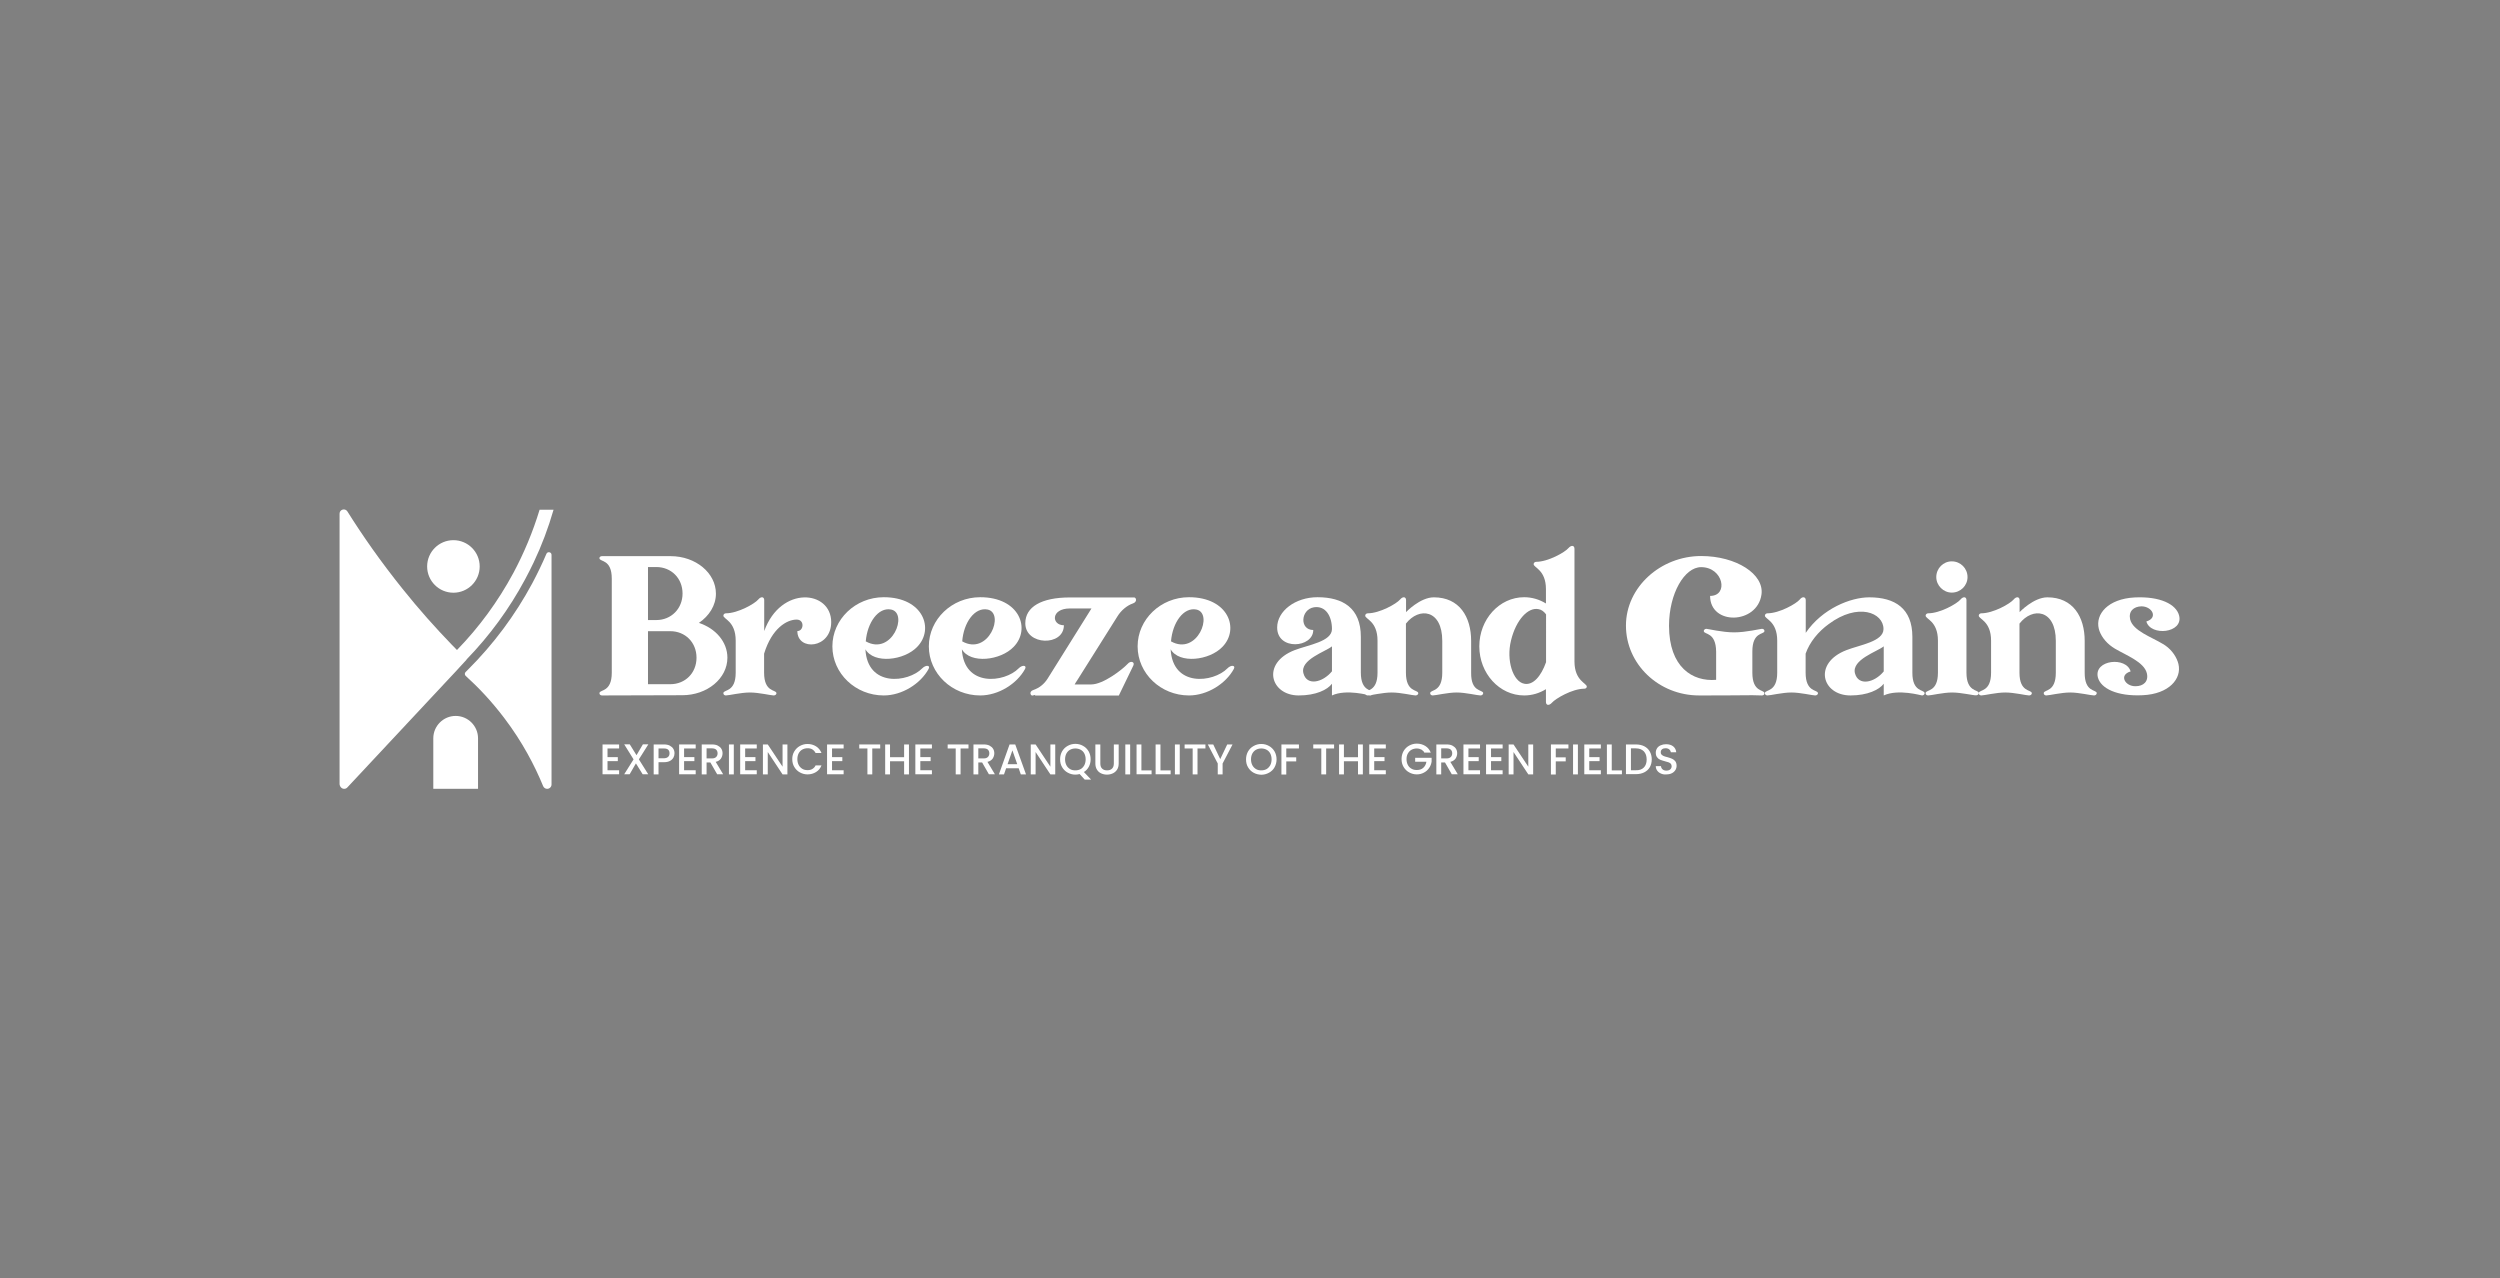 <?xml version="1.0" encoding="utf-8"?>
<!-- Generator: Adobe Illustrator 28.2.0, SVG Export Plug-In . SVG Version: 6.00 Build 0)  -->
<svg version="1.1" id="Layer_1" xmlns="http://www.w3.org/2000/svg" xmlns:xlink="http://www.w3.org/1999/xlink" x="0px" y="0px"
	 viewBox="0 0 2112.3 1080" style="enable-background:new 0 0 2112.3 1080;" xml:space="preserve">
<rect x="0" y="0" width="2112.3" height="1080" fill="#808080" stroke="none"/>
<style type="text/css">
	.st0{fill:#FFFFFF;}
	.st1{fill:#415B22;}
	.st2{fill:#FFD247;}
	.st3{fill:#F99528;}
</style>
<g>
	<g>
		<g>
			<g>
				<path class="st0" d="M426,606.6c15.4,20.3,25.8,40.3,32.9,57.6c0.6,1.4,1.9,2.3,3.4,2.3l0,0c2,0,3.7-1.6,3.7-3.7v-194
					c0-2.4-3.3-3.1-4.3-0.9c-3.6,8.5-7.7,16.9-12,25c-14.4,26.8-32.7,51.4-54.4,73l-1.9,1.9c-0.9,0.9-0.9,2.4,0.1,3.3
					C403.8,580.4,415,592.1,426,606.6z"/>
			</g>
		</g>
		<g>
			<g>
				<path class="st0" d="M290.8,666.5c1,0,2-0.4,2.7-1.2l92.6-99.1l2-2.2l6.1-6.6l-0.1-0.1c19.6-20.2,36.2-42.9,49.5-67.7
					c2.5-4.7,5-9.5,7.3-14.4c6.8-14.3,12.4-29.2,16.8-44.5h-11.8c-5.6,18.5-13.1,36.5-22.2,53.5c-12.8,23.7-28.7,45.6-47.6,65
					c-1.6-1.6-3.1-3.2-4.7-4.8c-13.4-13.9-27.4-29.5-41.3-46.9c-18.3-22.8-33.7-44.8-46.6-65.4c-1.9-3-6.6-1.7-6.6,1.9v228.5
					C287.1,664.8,288.8,666.5,290.8,666.5L290.8,666.5z"/>
			</g>
		</g>
		<g>
			<g>
				<circle class="st0" cx="383.1" cy="478.6" r="22.2"/>
			</g>
		</g>
		<g>
			<g>
				<path class="st0" d="M403.9,666.5v-42.7c0-10.4-8.5-18.9-18.9-18.9c-10.4,0-18.9,8.5-18.9,18.9v42.7H403.9z"/>
			</g>
		</g>
	</g>
	<g>
		<path class="st0" d="M614.6,555.7c0,17.6-17.1,31.7-38.1,31.7c-10.6,0-66.6,0.2-67.9,0.2c-1.1,0-2.3-0.8-2.1-2.1
			c0.4-3,10.4-0.6,10.4-17.1v-79.5c0-16.5-9.9-14-10.4-17.1c-0.2-1.3,1.1-1.9,2.1-1.9h58c21.2,0,38.3,14.2,38.3,31.7
			c0,9.9-5.7,18.8-14.4,24.7C604.6,530.9,614.6,542.3,614.6,555.7z M554.5,523.9c12.7,0,22.2-9.7,22.2-22.4
			c0-12.9-9.5-22.4-22.2-22.4h-7v44.8H554.5z M588.5,555.7c0-12.9-9.5-22.4-22.2-22.4h-18.8v44.8h18.8
			C579,578.1,588.5,568.6,588.5,555.7z"/>
		<path class="st0" d="M702.3,525.6c0,22.6-28.6,24.7-28.6,7.6c5.5,0,6.3-9.7-0.6-9.7c-8.2,0-20.9,7.2-27.5,28.8v16.1
			c0,16.5,9.9,14.2,10.4,17.1c0.2,1.3-1.1,2.1-2.3,2.1c-2.3,0-12.5-2.5-20.1-2.5s-17.8,2.5-20.3,2.5c-1.1,0-2.3-0.8-2.1-2.1
			c0.4-3,10.4-0.6,10.4-17.1v-27.1c0-16.7-10.6-18.2-10.4-21.2c0-1.1,1.1-1.9,2.1-1.9c10.2,0,24.5-8.2,27.3-11.6
			c2.5-3,5.1-2.3,5.1,0.4v26.2C659.8,494.3,702.3,498.8,702.3,525.6z"/>
		<path class="st0" d="M784.6,565.2c-6.8,12.5-22.4,22.4-37.9,22.4c-23.9,0-43.4-18.6-43.4-41.5c0-22.8,19.5-41.5,43.4-41.5
			c33.4,0,42.9,26.9,28.3,41.9c-11,11.6-36.6,14.6-43.8,2.1c1.7,32.2,36,28.3,48,16.1C782.3,561.6,786.3,562,784.6,565.2z
			 M731.5,541.9c22.2,12.5,36.2-23.9,21.4-26.9C742.1,512.9,732.8,526,731.5,541.9z"/>
		<path class="st0" d="M866.1,565.2c-6.8,12.5-22.4,22.4-37.9,22.4c-23.9,0-43.4-18.6-43.4-41.5c0-22.8,19.5-41.5,43.4-41.5
			c33.4,0,42.9,26.9,28.3,41.9c-11,11.6-36.6,14.6-43.8,2.1c1.7,32.2,36,28.3,48,16.1C863.7,561.6,867.8,562,866.1,565.2z
			 M813,541.9c22.2,12.5,36.2-23.9,21.4-26.9C823.5,512.9,814.2,526,813,541.9z"/>
		<path class="st0" d="M910.1,574.9c-0.8,1.1-1.5,2.3-2.1,3.4h14c10.2,0,26.4-12.7,30.7-17.3c2.5-3,6.3-1.9,4.9,1.3
			c-2.1,4.4-12.3,25.4-12.3,25.4h-70.9l0.4-0.6l-2.5,0.6c-1.5,0.2-3.2-3.4,0.8-4.7c4.9-1.7,9.1-4.9,12.1-9.7l34.9-55.8l2.1-3.4
			h-18.2c-16.3,0-15.7,14.2-5.1,14.2c0,18-32.6,17.3-32.6-1.7c0-13.8,13.5-21.8,37.7-21.8h53.9c2.1-0.4,3.4,3.8-0.8,5.1
			c-4.9,1.7-9.9,5.9-12.9,10.8L910.1,574.9z"/>
		<path class="st0" d="M1042.5,565.2c-6.8,12.5-22.4,22.4-37.9,22.4c-23.9,0-43.4-18.6-43.4-41.5c0-22.8,19.5-41.5,43.4-41.5
			c33.4,0,42.9,26.9,28.3,41.9c-11,11.6-36.6,14.6-43.8,2.1c1.7,32.2,36,28.3,48,16.1C1040.1,561.6,1044.2,562,1042.5,565.2z
			 M989.4,541.9c22.2,12.5,36.2-23.9,21.4-26.9C1000,512.9,990.7,526,989.4,541.9z"/>
		<path class="st0" d="M1157.8,587.6c-0.8,0-20.1-5.7-32.4,0v-9.9c-3.8,5.1-13.5,9.9-28.1,9.9c-23.9,0-31.9-27.3-3.4-38.3
			c11.4-4.4,31.5-7.2,31.5-17.8c0-10.8-5.3-19.9-15.2-18.4c-11.4,1.9-12.3,19.2-0.6,19.2c0,15.2-30.5,17.6-30.5-2.1
			c0-13.8,15.2-25.6,34.1-25.6c21.6,0,36.6,9.3,36.6,33.4v30.2c0,16.5,9.7,14.2,10.2,17.1C1160.1,586.8,1158.8,587.6,1157.8,587.6z
			 M1125.4,546.1c-5.1,4.4-27.3,11.2-24.1,22.8c2.8,10.8,16.1,8,24.1-1.7V546.1z"/>
		<path class="st0" d="M1253.2,585.5c0,1.3-1.1,2.1-2.3,2.1c-2.5,0-12.7-2.5-20.1-2.5c-7.6,0-17.8,2.5-20.3,2.5
			c-1.1,0-2.3-0.8-2.1-2.1c0.4-3,10.2-0.6,10.2-17.1v-26.9c0-26.7-19.7-28.8-30.7-14.6v41.5c0,16.5,9.9,14.2,10.4,17.1
			c0.2,1.3-1.1,2.1-2.3,2.1c-2.3,0-12.5-2.5-20.1-2.5s-17.8,2.5-20.3,2.5c-1.1,0-2.3-0.8-2.1-2.1c0.4-3,10.4-0.6,10.4-17.1v-27.1
			c0-16.7-10.6-18.2-10.4-21.2c0-1.1,1.1-1.9,2.1-1.9c10.2,0,24.5-8.2,27.3-11.6c2.5-3,5.1-2.3,5.1,0.4v10.2
			c0,0,11.8-12.5,23.5-12.5c21.6,0,31.5,16.5,31.5,36.8v26.9C1242.8,584.9,1252.5,582.5,1253.2,585.5z"/>
		<path class="st0" d="M1340.7,580.2c0,1.1-1.1,1.7-2.1,1.7c-10.2,0-24.5,8.5-27.3,11.8c-2.5,2.8-5.1,2.3-5.1-0.6v-10.8
			c-5.5,3.4-11.8,5.3-18.4,5.3c-20.9,0-37.9-18.6-37.9-41.5c0-22.8,16.9-41.5,37.9-41.5c6.6,0,12.9,1.9,18.4,5.3v-12.1
			c0-16.5-10.6-18.2-10.4-21.2c0-1.1,1.1-1.9,2.1-1.9c10.2,0,24.5-8.2,27.3-11.6c2.5-2.8,5.1-2.3,5.1,0.6V559
			C1330.4,575.5,1340.9,577.2,1340.7,580.2z M1306.3,519.1c-1.7-2.3-3.8-4-6.3-4.4c-8.7-1.9-19,8.7-23.3,26.4
			c-4.2,16.9,1.7,34.9,11.2,36.6c7.4,1.5,14.2-6.3,18.4-18.2V519.1z"/>
		<path class="st0" d="M1480.6,550.4v18c0,16.5,9.7,14.2,10.2,17.1c0.2,1.3-0.8,2.1-2.1,2.1c-0.6,0-8-0.2-8-0.2
			c-11.8,0.2-39.3,0.2-45.1,0.2c-34.1,0-61.8-26.4-61.8-59c0-32.6,29.4-58.8,63.5-58.8c29.8,0,53.5,15.4,51,32.6
			c-3.6,25.2-43.4,26.2-43.4,1.1c15.9,0,11.2-24.3-7.6-24.3c-14,0-27.1,22.2-27.1,49.5c0,35.1,19.9,47.4,39.8,45.7v-23.9
			c-0.2-16.5-9.9-14.2-10.4-17.1c-0.2-1.3,1.1-2.1,2.1-2.1c1.3,0,13.5,3,23.5,3c10.2,0,22.2-3,23.5-3s2.3,0.8,2.1,2.1
			C1490.3,536.2,1480.6,533.9,1480.6,550.4z"/>
		<path class="st0" d="M1626.1,585.5c0.2,1.3-1.1,2.1-2.1,2.1c-0.8,0-20.1-5.7-32.4,0v-9.9c-3.8,5.1-13.7,9.9-28.1,9.9
			c-24.1,0-31.9-27.3-3.4-38.3c11.2-4.4,31.3-7.2,31.3-17.8c0-14-21.6-22.6-46.3-4.2c-8.7,6.3-16.1,15.2-19.5,25v16.1
			c0,16.5,9.9,14.2,10.4,17.1c0.2,1.3-1.1,2.1-2.3,2.1c-2.3,0-12.5-2.5-20.1-2.5s-17.8,2.5-20.3,2.5c-1.1,0-2.3-0.8-2.1-2.1
			c0.4-3,10.4-0.6,10.4-17.1v-27.1c0-16.7-10.6-18.2-10.4-21.2c0-1.1,1.1-1.9,2.1-1.9c10.2,0,24.5-8.2,27.3-11.6
			c2.3-3,5.1-2.3,5.1,0.4v27.7c14-20.5,37.9-30,53.7-30c21.6,0,36.4,9.3,36.4,33.4v30.2C1615.7,584.9,1625.7,582.5,1626.1,585.5z
			 M1591.6,567.3v-21.2c-5.3,4.4-27.3,11.2-24.3,22.8C1570.2,579.8,1583.6,577,1591.6,567.3z"/>
		<path class="st0" d="M1649.4,585.1c-7.6,0-17.8,2.5-20.3,2.5c-1.1,0-2.3-0.8-2.1-2.1c0.4-3,10.4-0.6,10.4-17.1v-27.1
			c0-16.7-10.6-18.2-10.4-21.2c0-1.1,1.1-1.9,2.1-1.9c10.2,0,24.5-8.2,27.3-11.6c2.5-3,5.1-2.3,5.1,0.4v61.3
			c0,16.5,9.9,14.2,10.4,17.1c0.2,1.3-1.1,2.1-2.3,2.1C1667.1,587.6,1657,585.1,1649.4,585.1z M1636,487.6c0-7.4,5.9-13.3,13.1-13.3
			c7.4,0,13.3,5.9,13.3,13.3c0,7.2-5.9,13.1-13.3,13.1C1642,500.7,1636,494.7,1636,487.6z"/>
		<path class="st0" d="M1771.6,585.5c0,1.3-1.1,2.1-2.3,2.1c-2.5,0-12.7-2.5-20.1-2.5c-7.6,0-17.8,2.5-20.3,2.5
			c-1.1,0-2.3-0.8-2.1-2.1c0.4-3,10.2-0.6,10.2-17.1v-26.9c0-26.7-19.7-28.8-30.7-14.6v41.5c0,16.5,9.9,14.2,10.4,17.1
			c0.2,1.3-1.1,2.1-2.3,2.1c-2.3,0-12.5-2.5-20.1-2.5s-17.8,2.5-20.3,2.5c-1.1,0-2.3-0.8-2.1-2.1c0.4-3,10.4-0.6,10.4-17.1v-27.1
			c0-16.7-10.6-18.2-10.4-21.2c0-1.1,1.1-1.9,2.1-1.9c10.2,0,24.5-8.2,27.3-11.6c2.5-3,5.1-2.3,5.1,0.4v10.2
			c0,0,11.8-12.5,23.5-12.5c21.6,0,31.5,16.5,31.5,36.8v26.9C1761.3,584.9,1771,582.5,1771.6,585.5z"/>
		<path class="st0" d="M1809.3,512.3c-6.6,0.2-11,4.2-9.5,11c2.3,9.7,18.2,15,27.5,20.7l2.1,1.3c6.1,4.2,9.9,10.4,11.2,15.7
			c3,12.5-8,25.4-30.2,26.4c-21.6,1.1-35.5-5.7-37.9-15.2c-3.4-14.8,24.1-17.6,27.7-4.9c-10.2,3-4.7,12.7,4.2,12.5
			c6.6,0,11.2-4,9.5-11c-2.3-9.5-17.6-15.2-26.9-20.7l-2.3-1.5c-5.9-4-10.2-10.2-11.4-15.4c-3-12.3,7.8-25.2,30.2-26.4
			c21.6-1.1,35.3,5.7,37.7,15.4c3.6,14.8-24.1,17.6-27.7,4.9C1823.7,522,1818.4,512.3,1809.3,512.3z"/>
	</g>
	<g>
		<path class="st0" d="M513.3,632.3v7.4h8.7v3.4h-8.7v7.7h9.8v3.4h-14V629h14v3.4H513.3z"/>
		<path class="st0" d="M539.8,641.6l7.9,12.6H543l-5.7-9.2l-5.3,9.2h-4.6l7.9-12.6l-7.9-12.7h4.7l5.7,9.2l5.4-9.2h4.6L539.8,641.6z"
			/>
		<path class="st0" d="M569,640.1c-0.6,1.1-1.6,2.1-2.9,2.8s-3,1.1-5.1,1.1h-4.6v10.3h-4.1V629h8.7c1.9,0,3.6,0.3,4.9,1
			c1.3,0.7,2.4,1.6,3,2.7c0.7,1.1,1,2.4,1,3.8C569.9,637.8,569.6,639,569,640.1z M564.5,639.5c0.8-0.7,1.2-1.7,1.2-3
			c0-2.8-1.6-4.1-4.7-4.1h-4.6v8.3h4.6C562.5,640.6,563.7,640.3,564.5,639.5z"/>
		<path class="st0" d="M578,632.3v7.4h8.7v3.4H578v7.7h9.8v3.4h-14V629h14v3.4H578z"/>
		<path class="st0" d="M606,654.3l-5.8-10.1H597v10.1h-4.1V629h8.7c1.9,0,3.6,0.3,4.9,1c1.3,0.7,2.4,1.6,3,2.7c0.7,1.1,1,2.4,1,3.8
			c0,1.6-0.5,3.1-1.4,4.5c-1,1.3-2.4,2.3-4.4,2.7l6.3,10.5H606z M597,640.8h4.6c1.6,0,2.7-0.4,3.5-1.2c0.8-0.8,1.2-1.8,1.2-3.1
			c0-1.3-0.4-2.3-1.2-3.1c-0.8-0.7-2-1.1-3.5-1.1H597V640.8z"/>
		<path class="st0" d="M620,629v25.3h-4.1V629H620z"/>
		<path class="st0" d="M629.6,632.3v7.4h8.7v3.4h-8.7v7.7h9.8v3.4h-14V629h14v3.4H629.6z"/>
		<path class="st0" d="M665.3,654.3h-4.1l-12.5-18.9v18.9h-4.1V629h4.1l12.5,18.8V629h4.1V654.3z"/>
		<path class="st0" d="M671.1,634.9c1.2-2,2.7-3.5,4.7-4.6c2-1.1,4.1-1.7,6.5-1.7c2.7,0,5.1,0.7,7.2,2c2.1,1.3,3.6,3.2,4.6,5.6h-5
			c-0.7-1.3-1.6-2.3-2.7-3s-2.5-1-4-1c-1.7,0-3.2,0.4-4.5,1.1s-2.3,1.8-3.1,3.2c-0.7,1.4-1.1,3-1.1,4.9c0,1.9,0.4,3.5,1.1,4.9
			c0.7,1.4,1.8,2.5,3.1,3.3s2.8,1.1,4.5,1.1c1.5,0,2.9-0.3,4-1s2.1-1.6,2.7-3h5c-0.9,2.4-2.5,4.3-4.6,5.6c-2.1,1.3-4.5,2-7.2,2
			c-2.4,0-4.5-0.6-6.5-1.7c-2-1.1-3.5-2.6-4.7-4.6c-1.2-2-1.7-4.2-1.7-6.7C669.4,639.1,669.9,636.9,671.1,634.9z"/>
		<path class="st0" d="M703,632.3v7.4h8.7v3.4H703v7.7h9.8v3.4h-14V629h14v3.4H703z"/>
		<path class="st0" d="M743.7,629v3.4h-6.7v21.9h-4.1v-21.9H726V629H743.7z"/>
		<path class="st0" d="M768,629v25.3h-4.1v-11.1H752v11.1h-4.1V629h4.1v10.8h11.9V629H768z"/>
		<path class="st0" d="M777.6,632.3v7.4h8.7v3.4h-8.7v7.7h9.8v3.4h-14V629h14v3.4H777.6z"/>
		<path class="st0" d="M818.3,629v3.4h-6.7v21.9h-4.1v-21.9h-6.8V629H818.3z"/>
		<path class="st0" d="M835.6,654.3l-5.8-10.1h-3.2v10.1h-4.1V629h8.7c1.9,0,3.6,0.3,4.9,1c1.3,0.7,2.4,1.6,3,2.7
			c0.7,1.1,1,2.4,1,3.8c0,1.6-0.5,3.1-1.4,4.5c-1,1.3-2.4,2.3-4.4,2.7l6.3,10.5H835.6z M826.6,640.8h4.6c1.6,0,2.7-0.4,3.5-1.2
			c0.8-0.8,1.2-1.8,1.2-3.1c0-1.3-0.4-2.3-1.2-3.1c-0.8-0.7-2-1.1-3.5-1.1h-4.6V640.8z"/>
		<path class="st0" d="M860.7,649.1h-10.6l-1.8,5.2H844L853,629h4.8l9.1,25.3h-4.4L860.7,649.1z M859.5,645.7l-4.1-11.7l-4.1,11.7
			H859.5z"/>
		<path class="st0" d="M891.6,654.3h-4.1L875,635.4v18.9h-4.1V629h4.1l12.5,18.8V629h4.1V654.3z"/>
		<path class="st0" d="M916.6,658.8l-4.4-4.8c-1.1,0.3-2.3,0.5-3.6,0.5c-2.4,0-4.5-0.6-6.5-1.7c-2-1.1-3.5-2.6-4.7-4.6
			c-1.2-2-1.7-4.2-1.7-6.7c0-2.5,0.6-4.7,1.7-6.7c1.2-2,2.7-3.5,4.7-4.6c2-1.1,4.1-1.7,6.5-1.7c2.4,0,4.6,0.6,6.5,1.7
			c2,1.1,3.5,2.6,4.7,4.6c1.1,2,1.7,4.2,1.7,6.7c0,2.3-0.5,4.4-1.5,6.3c-1,1.9-2.4,3.4-4.2,4.5l6.1,6.4H916.6z M901,646.5
			c0.7,1.4,1.8,2.5,3.1,3.3s2.8,1.1,4.5,1.1c1.7,0,3.2-0.4,4.5-1.1s2.3-1.9,3.1-3.3c0.7-1.4,1.1-3.1,1.1-4.9c0-1.9-0.4-3.5-1.1-4.9
			c-0.7-1.4-1.8-2.5-3.1-3.2s-2.8-1.1-4.5-1.1c-1.7,0-3.2,0.4-4.5,1.1s-2.3,1.8-3.1,3.2c-0.7,1.4-1.1,3-1.1,4.9
			C899.9,643.4,900.3,645.1,901,646.5z"/>
		<path class="st0" d="M929.7,629v16.1c0,1.9,0.5,3.4,1.5,4.3c1,1,2.4,1.5,4.2,1.5c1.8,0,3.2-0.5,4.2-1.5c1-1,1.5-2.4,1.5-4.3V629
			h4.1v16c0,2.1-0.4,3.8-1.3,5.2c-0.9,1.4-2.1,2.5-3.6,3.2s-3.2,1.1-5,1.1c-1.8,0-3.5-0.4-5-1.1c-1.5-0.7-2.7-1.8-3.5-3.2
			c-0.9-1.4-1.3-3.2-1.3-5.2v-16H929.7z"/>
		<path class="st0" d="M954.9,629v25.3h-4.1V629H954.9z"/>
		<path class="st0" d="M964.5,650.9h8.5v3.3h-12.7V629h4.1V650.9z"/>
		<path class="st0" d="M980.6,650.9h8.5v3.3h-12.7V629h4.1V650.9z"/>
		<path class="st0" d="M996.8,629v25.3h-4.1V629H996.8z"/>
		<path class="st0" d="M1018.5,629v3.4h-6.7v21.9h-4.1v-21.9h-6.8V629H1018.5z"/>
		<path class="st0" d="M1041.4,629l-8.4,16.1v9.2h-4.1v-9.2l-8.4-16.1h4.6l5.9,12.4l5.9-12.4H1041.4z"/>
		<path class="st0" d="M1059.2,652.9c-2-1.1-3.5-2.6-4.7-4.6c-1.2-2-1.7-4.2-1.7-6.7c0-2.5,0.6-4.7,1.7-6.7c1.2-2,2.7-3.5,4.7-4.6
			c2-1.1,4.1-1.7,6.5-1.7c2.4,0,4.6,0.6,6.5,1.7c2,1.1,3.5,2.6,4.7,4.6c1.1,2,1.7,4.2,1.7,6.7c0,2.5-0.6,4.7-1.7,6.7
			c-1.1,2-2.7,3.5-4.7,4.6c-2,1.1-4.2,1.7-6.5,1.7C1063.3,654.5,1061.2,654,1059.2,652.9z M1070.2,649.8c1.3-0.8,2.3-1.9,3.1-3.3
			c0.7-1.4,1.1-3.1,1.1-4.9c0-1.9-0.4-3.5-1.1-4.9c-0.7-1.4-1.8-2.5-3.1-3.2s-2.8-1.1-4.5-1.1c-1.7,0-3.2,0.4-4.5,1.1
			s-2.3,1.8-3.1,3.2c-0.7,1.4-1.1,3-1.1,4.9c0,1.9,0.4,3.5,1.1,4.9s1.8,2.5,3.1,3.3s2.8,1.1,4.5,1.1
			C1067.4,650.9,1068.9,650.5,1070.2,649.8z"/>
		<path class="st0" d="M1097.5,629v3.4h-10.7v7.5h8.4v3.4h-8.4v11.1h-4.1V629H1097.5z"/>
		<path class="st0" d="M1127.2,629v3.4h-6.7v21.9h-4.1v-21.9h-6.8V629H1127.2z"/>
		<path class="st0" d="M1151.5,629v25.3h-4.1v-11.1h-11.9v11.1h-4.1V629h4.1v10.8h11.9V629H1151.5z"/>
		<path class="st0" d="M1161.1,632.3v7.4h8.7v3.4h-8.7v7.7h9.8v3.4h-14V629h14v3.4H1161.1z"/>
		<path class="st0" d="M1203.8,636.3c-0.7-1.3-1.6-2.2-2.7-2.9c-1.2-0.6-2.5-1-4-1c-1.7,0-3.2,0.4-4.5,1.1s-2.3,1.8-3.1,3.2
			s-1.1,3-1.1,4.8c0,1.8,0.4,3.4,1.1,4.8s1.8,2.5,3.1,3.2c1.3,0.8,2.8,1.1,4.5,1.1c2.3,0,4.1-0.6,5.5-1.9c1.4-1.3,2.3-3,2.6-5.1
			h-9.5v-3.3h13.9v3.2c-0.3,2-1,3.8-2.1,5.4s-2.6,3-4.4,3.9c-1.8,1-3.8,1.5-6,1.5c-2.4,0-4.5-0.6-6.5-1.7c-2-1.1-3.5-2.6-4.7-4.6
			c-1.2-2-1.7-4.2-1.7-6.7c0-2.5,0.6-4.7,1.7-6.7c1.2-2,2.7-3.5,4.7-4.6c2-1.1,4.1-1.7,6.5-1.7c2.7,0,5.1,0.7,7.2,2
			c2.1,1.3,3.6,3.2,4.6,5.6H1203.8z"/>
		<path class="st0" d="M1226.7,654.3l-5.8-10.1h-3.2v10.1h-4.1V629h8.7c1.9,0,3.6,0.3,4.9,1c1.3,0.7,2.4,1.6,3,2.7
			c0.7,1.1,1,2.4,1,3.8c0,1.6-0.5,3.1-1.4,4.5c-1,1.3-2.4,2.3-4.4,2.7l6.3,10.5H1226.7z M1217.7,640.8h4.6c1.6,0,2.7-0.4,3.5-1.2
			c0.8-0.8,1.2-1.8,1.2-3.1c0-1.3-0.4-2.3-1.2-3.1c-0.8-0.7-2-1.1-3.5-1.1h-4.6V640.8z"/>
		<path class="st0" d="M1240.7,632.3v7.4h8.7v3.4h-8.7v7.7h9.8v3.4h-14V629h14v3.4H1240.7z"/>
		<path class="st0" d="M1259.8,632.3v7.4h8.7v3.4h-8.7v7.7h9.8v3.4h-14V629h14v3.4H1259.8z"/>
		<path class="st0" d="M1295.4,654.3h-4.1l-12.5-18.9v18.9h-4.1V629h4.1l12.5,18.8V629h4.1V654.3z"/>
		<path class="st0" d="M1325.2,629v3.4h-10.7v7.5h8.4v3.4h-8.4v11.1h-4.1V629H1325.2z"/>
		<path class="st0" d="M1333.2,629v25.3h-4.1V629H1333.2z"/>
		<path class="st0" d="M1342.8,632.3v7.4h8.7v3.4h-8.7v7.7h9.8v3.4h-14V629h14v3.4H1342.8z"/>
		<path class="st0" d="M1361.9,650.9h8.5v3.3h-12.7V629h4.1V650.9z"/>
		<path class="st0" d="M1389.2,630.5c2,1,3.6,2.5,4.7,4.4c1.1,1.9,1.7,4.2,1.7,6.7c0,2.6-0.6,4.8-1.7,6.7c-1.1,1.9-2.7,3.3-4.7,4.3
			c-2,1-4.4,1.5-7.1,1.5h-8.3V629h8.3C1384.8,629,1387.2,629.5,1389.2,630.5z M1388.9,648.5c1.6-1.6,2.4-3.9,2.4-6.8
			c0-2.9-0.8-5.2-2.4-6.9c-1.6-1.6-3.8-2.5-6.8-2.5h-4.1v18.5h4.1C1385.1,650.9,1387.3,650.1,1388.9,648.5z"/>
		<path class="st0" d="M1403.4,653.6c-1.4-0.6-2.4-1.4-3.2-2.5c-0.8-1.1-1.2-2.4-1.2-3.8h4.4c0.1,1.1,0.5,2,1.3,2.7s1.8,1.1,3.2,1.1
			c1.4,0,2.5-0.3,3.3-1c0.8-0.7,1.2-1.6,1.2-2.7c0-0.8-0.2-1.5-0.7-2.1c-0.5-0.5-1.1-0.9-1.9-1.2s-1.8-0.6-3.1-0.9
			c-1.6-0.4-3-0.9-4-1.3c-1-0.4-1.9-1.1-2.6-2.1c-0.7-0.9-1.1-2.2-1.1-3.8c0-1.5,0.4-2.7,1.1-3.8c0.7-1.1,1.7-1.9,3.1-2.5
			s2.8-0.9,4.5-0.9c2.4,0,4.5,0.6,6,1.8s2.4,2.9,2.6,5h-4.6c-0.1-0.9-0.5-1.7-1.3-2.4s-1.9-1-3.2-1c-1.2,0-2.2,0.3-2.9,0.9
			c-0.8,0.6-1.1,1.5-1.1,2.6c0,0.8,0.2,1.4,0.7,1.9s1.1,0.9,1.8,1.2c0.7,0.3,1.7,0.6,3,0.9c1.7,0.5,3,0.9,4.1,1.4
			c1.1,0.5,2,1.2,2.7,2.1c0.7,1,1.1,2.2,1.1,3.8c0,1.3-0.3,2.5-1,3.6c-0.7,1.1-1.7,2.1-3,2.7c-1.3,0.7-2.9,1-4.7,1
			C1406.3,654.5,1404.7,654.2,1403.4,653.6z"/>
	</g>
</g>
<rect x="-930.8" y="1453.2" class="st1" width="1147.3" height="268.4"/>
<rect x="-930.8" y="1734.8" class="st2" width="1147.3" height="165.8"/>
<rect x="216.4" y="1734.8" class="st3" width="674" height="165.8"/>
</svg>
